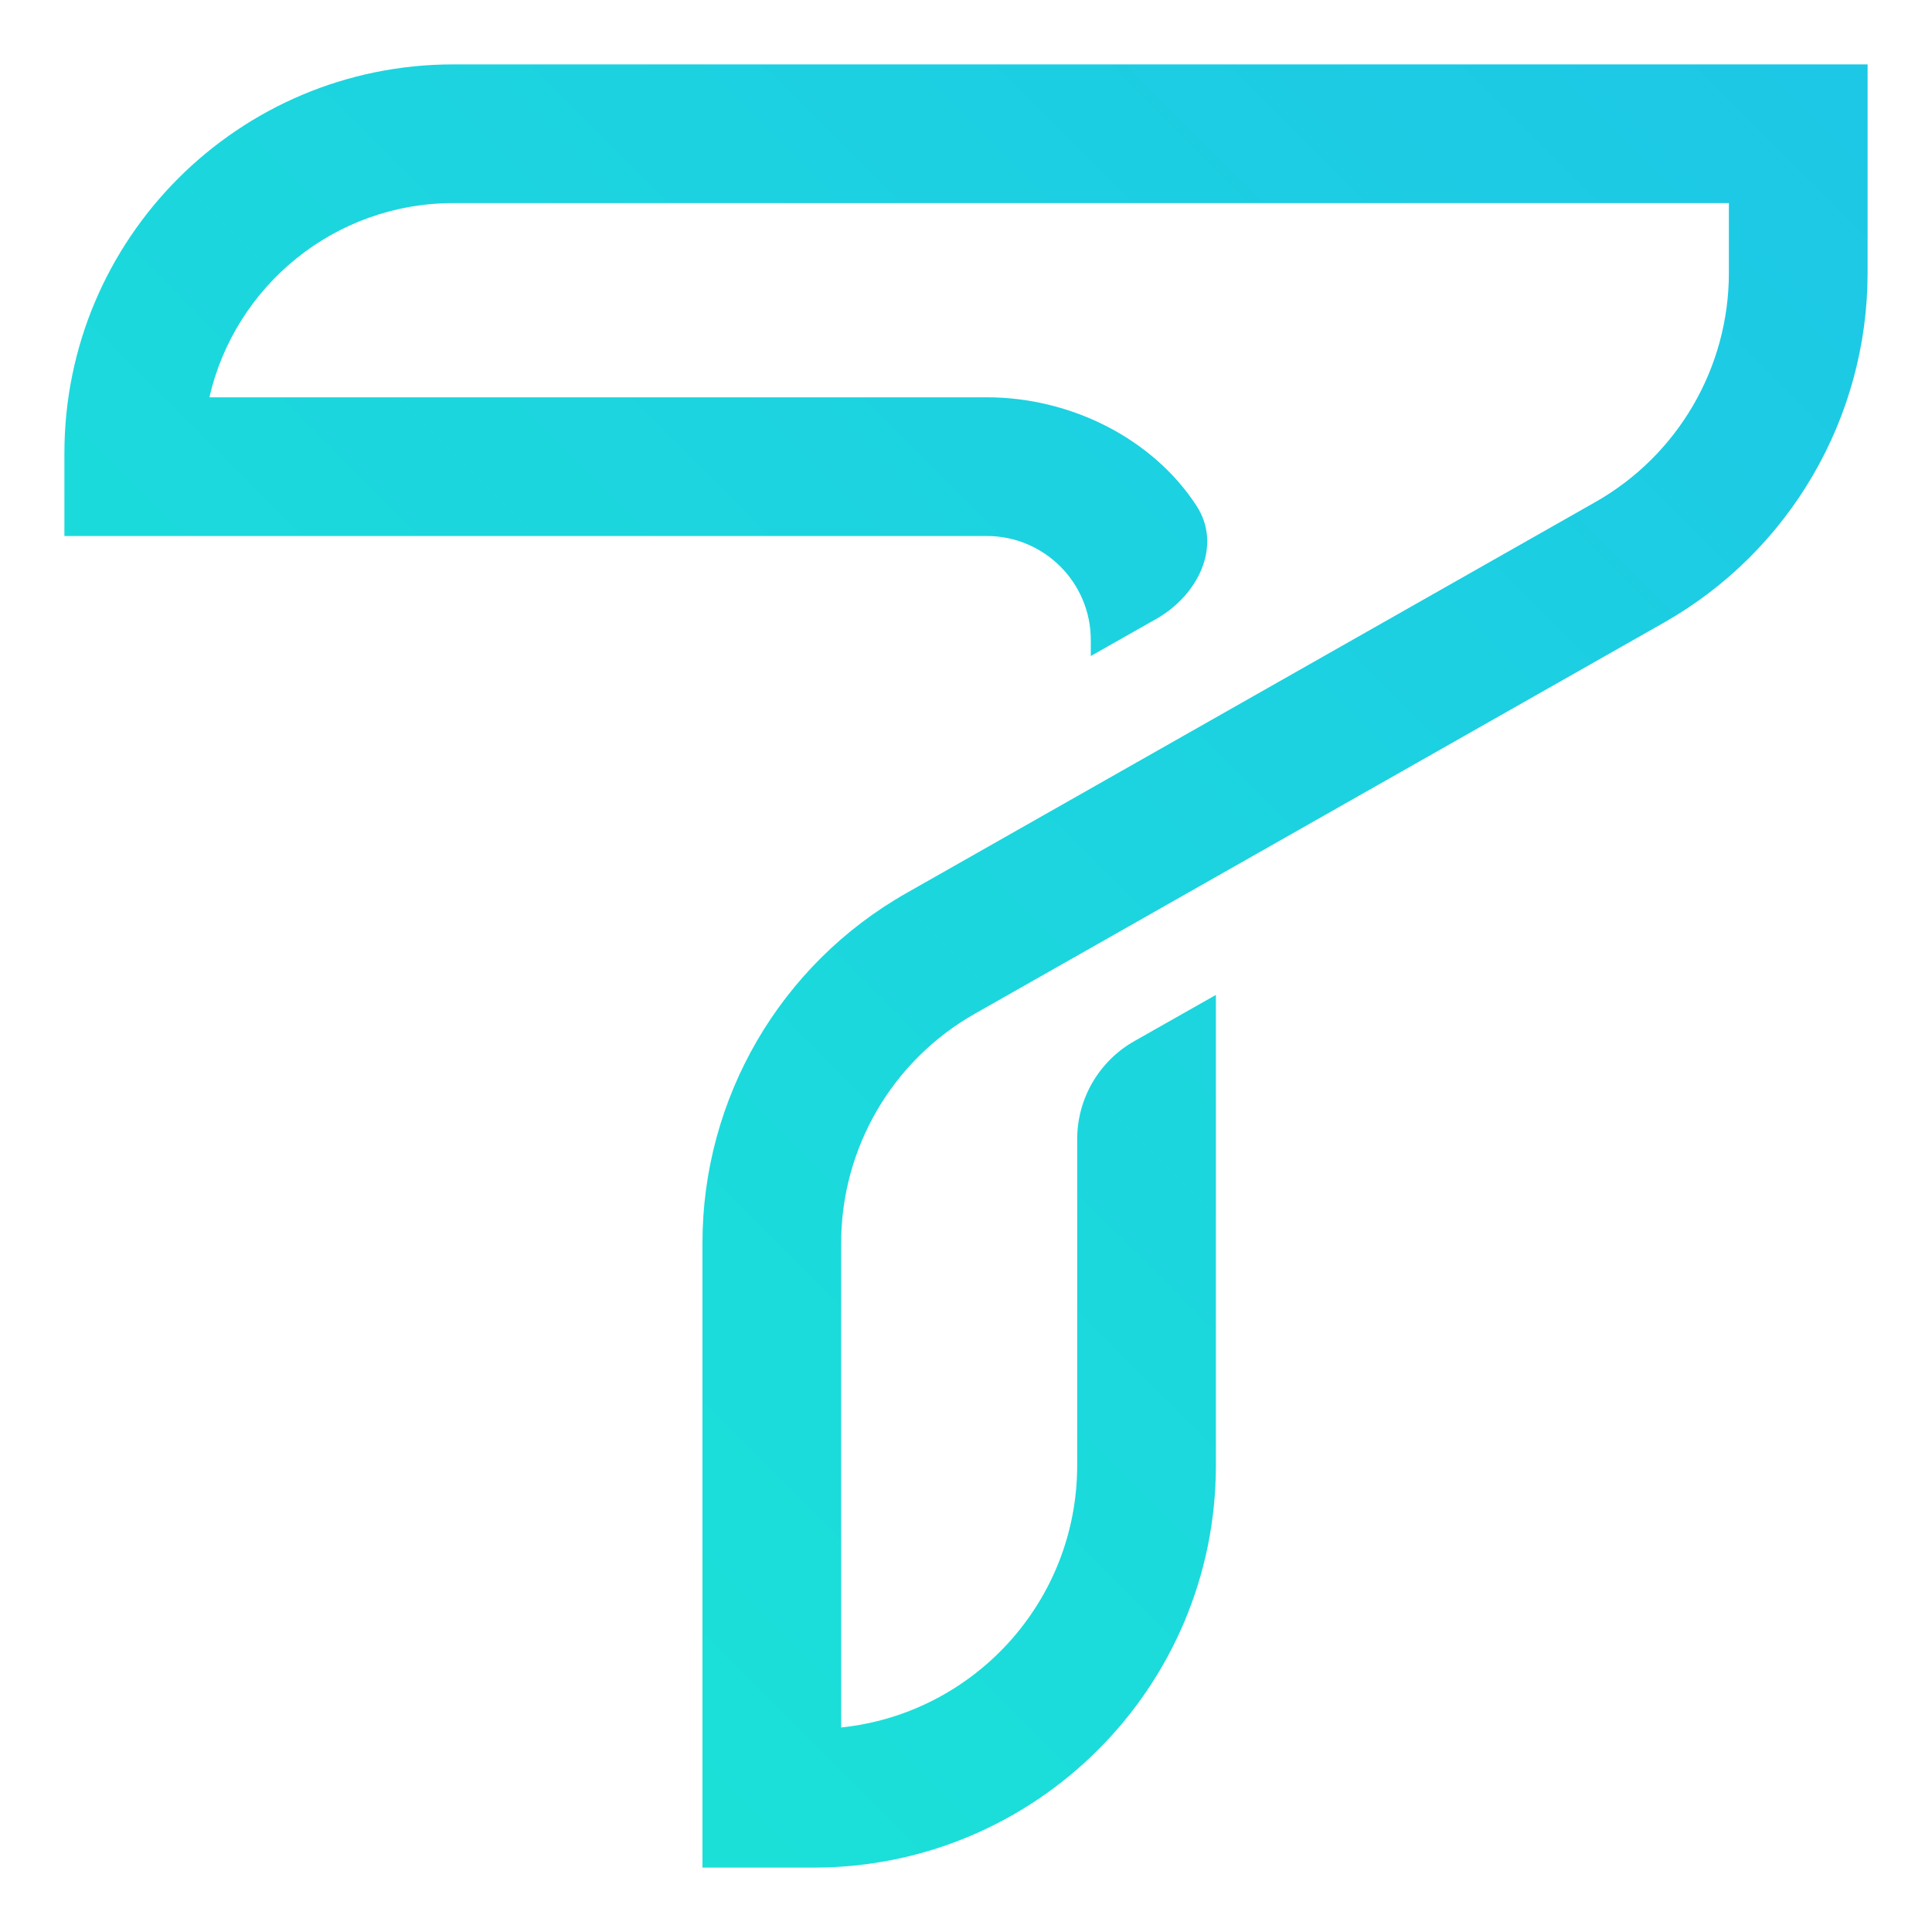 <svg width="300" height="300" viewBox="0 0 300 300" fill="none" xmlns="http://www.w3.org/2000/svg">
<path d="M268.461 42.363V31.539L70.394 31.538C51.926 31.538 36.468 44.422 32.517 61.692L153.225 61.693C166.328 61.693 179.008 68.128 185.784 78.522C189.846 84.751 186.029 92.43 179.559 96.096L169.378 101.866V99.385C169.378 90.463 162.145 83.231 153.224 83.231L10 83.231V70.394C10 37.039 37.039 10 70.394 10H290V42.363C290 64.843 277.92 85.588 258.37 96.684L151.339 157.432C138.53 164.702 130.615 178.294 130.615 193.022V268.24C151.208 266.104 167.264 248.696 167.264 227.539V176.892C167.264 170.59 170.652 164.775 176.136 161.667L188.803 154.491V227.539C188.803 262.035 160.838 290 126.341 290H109.077V193.022C109.077 170.543 121.157 149.796 140.707 138.7L247.738 77.953C260.548 70.683 268.461 57.091 268.461 42.363Z" fill="url(#paint0_linear_615_232)"/>
<defs>
<linearGradient id="paint0_linear_615_232" x1="290" y1="10" x2="10" y2="290" gradientUnits="userSpaceOnUse">
<stop stop-color="#1DC7E6"/>
<stop offset="1" stop-color="#1AE6D5"/>
</linearGradient>
</defs>
</svg>
